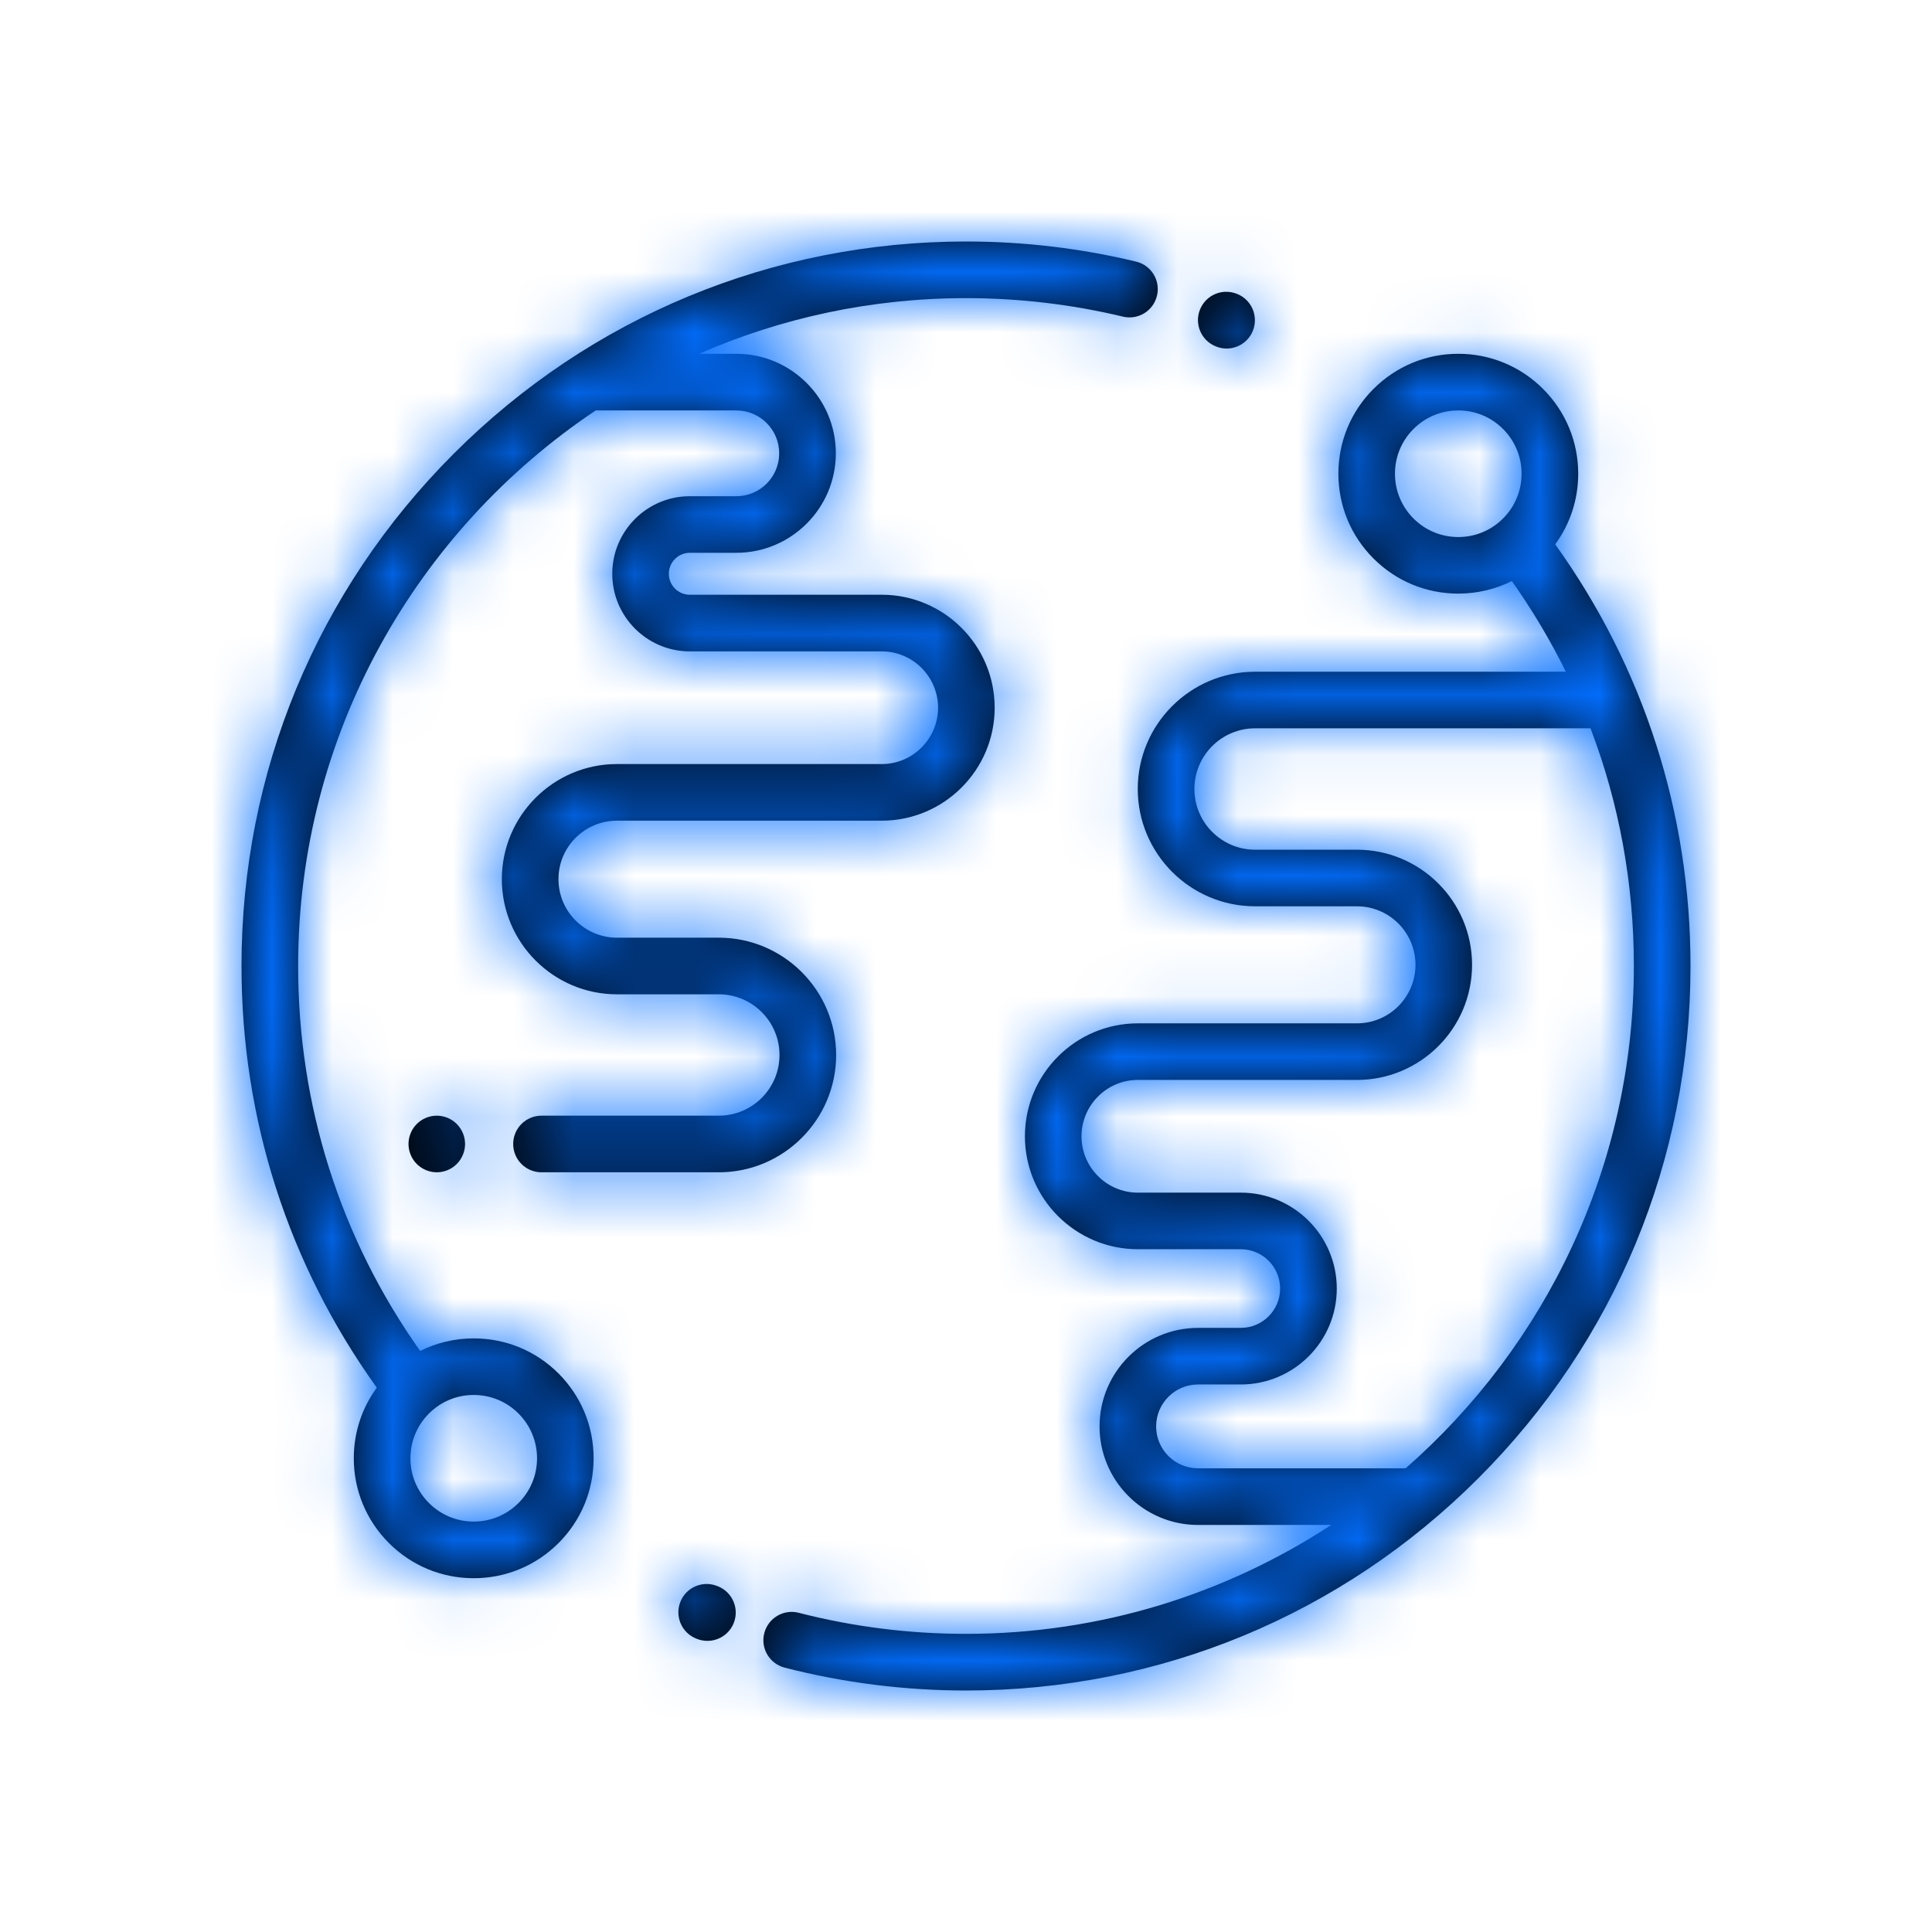 <?xml version="1.0" encoding="UTF-8"?>
<svg xmlns="http://www.w3.org/2000/svg" xmlns:xlink="http://www.w3.org/1999/xlink" width="32px" height="32px" viewBox="0 0 32 32" version="1.1">
  <title>Icons / international</title>
  <defs>
    <path d="M18.817,4.333 C17.9,4.112 16.952,4 16,4 C12.795,4 9.781,5.248 7.515,7.515 C5.248,9.781 4,12.795 4,16 C4,18.534 4.774,20.94 6.241,22.984 C5.994,23.321 5.86,23.727 5.86,24.154 C5.86,24.684 6.067,25.183 6.442,25.558 C6.817,25.933 7.316,26.14 7.846,26.14 C8.377,26.14 8.875,25.933 9.251,25.558 C9.626,25.183 9.832,24.684 9.832,24.154 C9.832,23.623 9.626,23.125 9.251,22.749 C8.875,22.374 8.377,22.168 7.846,22.168 C7.533,22.168 7.231,22.24 6.959,22.376 C5.635,20.506 4.938,18.31 4.938,16 C4.938,12.167 6.897,8.783 9.867,6.798 L12.196,6.798 C12.587,6.798 12.906,7.116 12.906,7.508 C12.906,7.9 12.588,8.219 12.196,8.219 L11.426,8.219 C10.717,8.219 10.141,8.795 10.141,9.504 C10.141,10.212 10.717,10.789 11.426,10.789 L14.604,10.789 C15.119,10.789 15.537,11.207 15.537,11.722 C15.537,12.236 15.119,12.655 14.604,12.655 L10.219,12.655 C9.168,12.655 8.312,13.511 8.312,14.562 C8.312,15.613 9.168,16.469 10.219,16.469 L11.906,16.469 C12.461,16.469 12.911,16.92 12.911,17.474 C12.911,18.028 12.461,18.479 11.906,18.479 L8.969,18.479 C8.71,18.479 8.5,18.689 8.5,18.948 C8.5,19.207 8.71,19.417 8.969,19.417 L11.906,19.417 C12.977,19.417 13.849,18.545 13.849,17.474 C13.849,16.403 12.977,15.531 11.906,15.531 L10.219,15.531 C9.685,15.531 9.25,15.096 9.25,14.562 C9.25,14.027 9.684,13.593 10.219,13.593 L14.604,13.593 C15.635,13.593 16.475,12.753 16.475,11.722 C16.475,10.69 15.635,9.851 14.604,9.851 L11.426,9.851 C11.234,9.851 11.078,9.695 11.078,9.504 C11.078,9.312 11.234,9.156 11.426,9.156 L12.196,9.156 C13.104,9.156 13.844,8.417 13.844,7.508 C13.844,6.599 13.104,5.86 12.196,5.86 L11.58,5.86 C12.934,5.267 14.429,4.938 16,4.938 C16.878,4.938 17.752,5.041 18.598,5.244 C18.85,5.305 19.103,5.15 19.163,4.898 C19.224,4.646 19.069,4.393 18.817,4.333 Z M24.154,5.86 C24.684,5.86 25.183,6.067 25.558,6.442 C25.933,6.817 26.14,7.316 26.14,7.846 C26.14,8.273 26.006,8.678 25.759,9.016 C27.226,11.06 28,13.468 28,16 C28,19.205 26.752,22.219 24.485,24.485 C22.219,26.752 19.205,28 16,28 C14.983,28 13.972,27.872 12.996,27.621 C12.745,27.556 12.594,27.301 12.659,27.05 C12.724,26.799 12.979,26.648 13.23,26.713 C14.13,26.945 15.062,27.062 16,27.062 C18.231,27.062 20.309,26.398 22.049,25.258 L22.049,25.258 L19.844,25.258 C18.944,25.258 18.212,24.526 18.212,23.626 C18.212,22.726 18.944,21.994 19.844,21.994 L19.844,21.994 L20.552,21.994 C20.911,21.994 21.203,21.702 21.203,21.342 C21.203,20.983 20.911,20.691 20.552,20.691 L20.552,20.691 L18.847,20.691 C17.815,20.691 16.976,19.852 16.976,18.821 C16.976,17.789 17.815,16.95 18.847,16.95 L18.847,16.95 L22.475,16.95 C23.01,16.95 23.445,16.515 23.445,15.98 C23.445,15.446 23.01,15.011 22.475,15.011 L22.475,15.011 L20.788,15.011 C19.717,15.011 18.845,14.14 18.845,13.068 C18.845,11.997 19.717,11.126 20.788,11.126 L20.788,11.126 L25.935,11.126 C25.679,10.606 25.38,10.104 25.041,9.624 C24.768,9.76 24.467,9.832 24.154,9.832 C23.623,9.832 23.125,9.626 22.749,9.25 C22.374,8.875 22.168,8.377 22.168,7.846 C22.168,7.316 22.374,6.817 22.749,6.442 C23.125,6.067 23.623,5.86 24.154,5.86 Z M11.27,26.529 C11.367,26.289 11.64,26.173 11.88,26.27 L11.88,26.27 L11.893,26.275 C12.133,26.372 12.249,26.645 12.152,26.885 C12.078,27.068 11.902,27.178 11.717,27.178 C11.659,27.178 11.599,27.167 11.541,27.144 L11.541,27.144 L11.529,27.139 C11.289,27.042 11.173,26.769 11.27,26.529 Z M7.846,23.105 C8.126,23.105 8.39,23.214 8.588,23.412 C8.786,23.611 8.895,23.874 8.895,24.154 C8.895,24.434 8.786,24.697 8.588,24.895 C8.39,25.093 8.126,25.202 7.846,25.202 C7.566,25.202 7.303,25.093 7.105,24.895 C6.907,24.697 6.798,24.434 6.798,24.154 C6.798,23.874 6.907,23.61 7.105,23.412 C7.303,23.214 7.566,23.105 7.846,23.105 Z M26.344,12.063 L20.788,12.063 C20.234,12.063 19.783,12.514 19.783,13.068 C19.783,13.623 20.234,14.074 20.788,14.074 L20.788,14.074 L22.475,14.074 C23.527,14.074 24.382,14.929 24.382,15.98 C24.382,17.032 23.527,17.887 22.475,17.887 L22.475,17.887 L18.847,17.887 C18.332,17.887 17.913,18.306 17.913,18.821 C17.913,19.335 18.332,19.754 18.847,19.754 L18.847,19.754 L20.552,19.754 C21.428,19.754 22.141,20.467 22.141,21.343 C22.141,22.219 21.428,22.931 20.552,22.931 L20.552,22.931 L19.844,22.931 C19.461,22.931 19.149,23.243 19.149,23.626 C19.149,24.009 19.461,24.32 19.844,24.32 L19.844,24.32 L23.282,24.32 C25.598,22.291 27.062,19.314 27.062,16 C27.062,14.634 26.818,13.307 26.344,12.063 L26.344,12.063 Z M7.234,18.479 C7.358,18.479 7.479,18.529 7.566,18.617 C7.653,18.704 7.703,18.825 7.703,18.948 C7.703,19.071 7.653,19.192 7.566,19.279 C7.479,19.367 7.358,19.417 7.234,19.417 C7.111,19.417 6.99,19.366 6.903,19.279 C6.816,19.192 6.766,19.071 6.766,18.948 C6.766,18.825 6.816,18.704 6.903,18.617 C6.99,18.529 7.111,18.479 7.234,18.479 Z M24.154,6.798 C23.874,6.798 23.61,6.907 23.412,7.105 C23.214,7.303 23.105,7.566 23.105,7.846 C23.105,8.126 23.214,8.39 23.412,8.588 C23.61,8.786 23.874,8.895 24.154,8.895 C24.434,8.895 24.697,8.786 24.895,8.588 C25.093,8.39 25.202,8.126 25.202,7.846 C25.202,7.566 25.093,7.303 24.895,7.105 C24.697,6.907 24.434,6.798 24.154,6.798 Z M19.877,5.124 C19.975,4.884 20.249,4.77 20.489,4.868 C20.49,4.869 20.492,4.869 20.494,4.87 C20.734,4.968 20.848,5.242 20.75,5.482 C20.675,5.663 20.501,5.773 20.316,5.773 C20.257,5.773 20.198,5.762 20.14,5.738 C20.138,5.737 20.134,5.736 20.133,5.735 C19.893,5.637 19.779,5.363 19.877,5.124 Z" id="path-1"></path>
  </defs>
  <g id="Icons-/-international" stroke="none" stroke-width="1" fill="none" fill-rule="evenodd">
    <mask id="mask-2" fill="white">
      <use xlink:href="#path-1"></use>
    </mask>
    <use id="earth-globe" fill="#000000" fill-rule="nonzero" xlink:href="#path-1"></use>
    <g id="Group" mask="url(#mask-2)" fill="#026EFF">
      <g id="Rectangle">
        <rect x="0" y="0" width="260" height="260"></rect>
      </g>
    </g>
  </g>
</svg>
